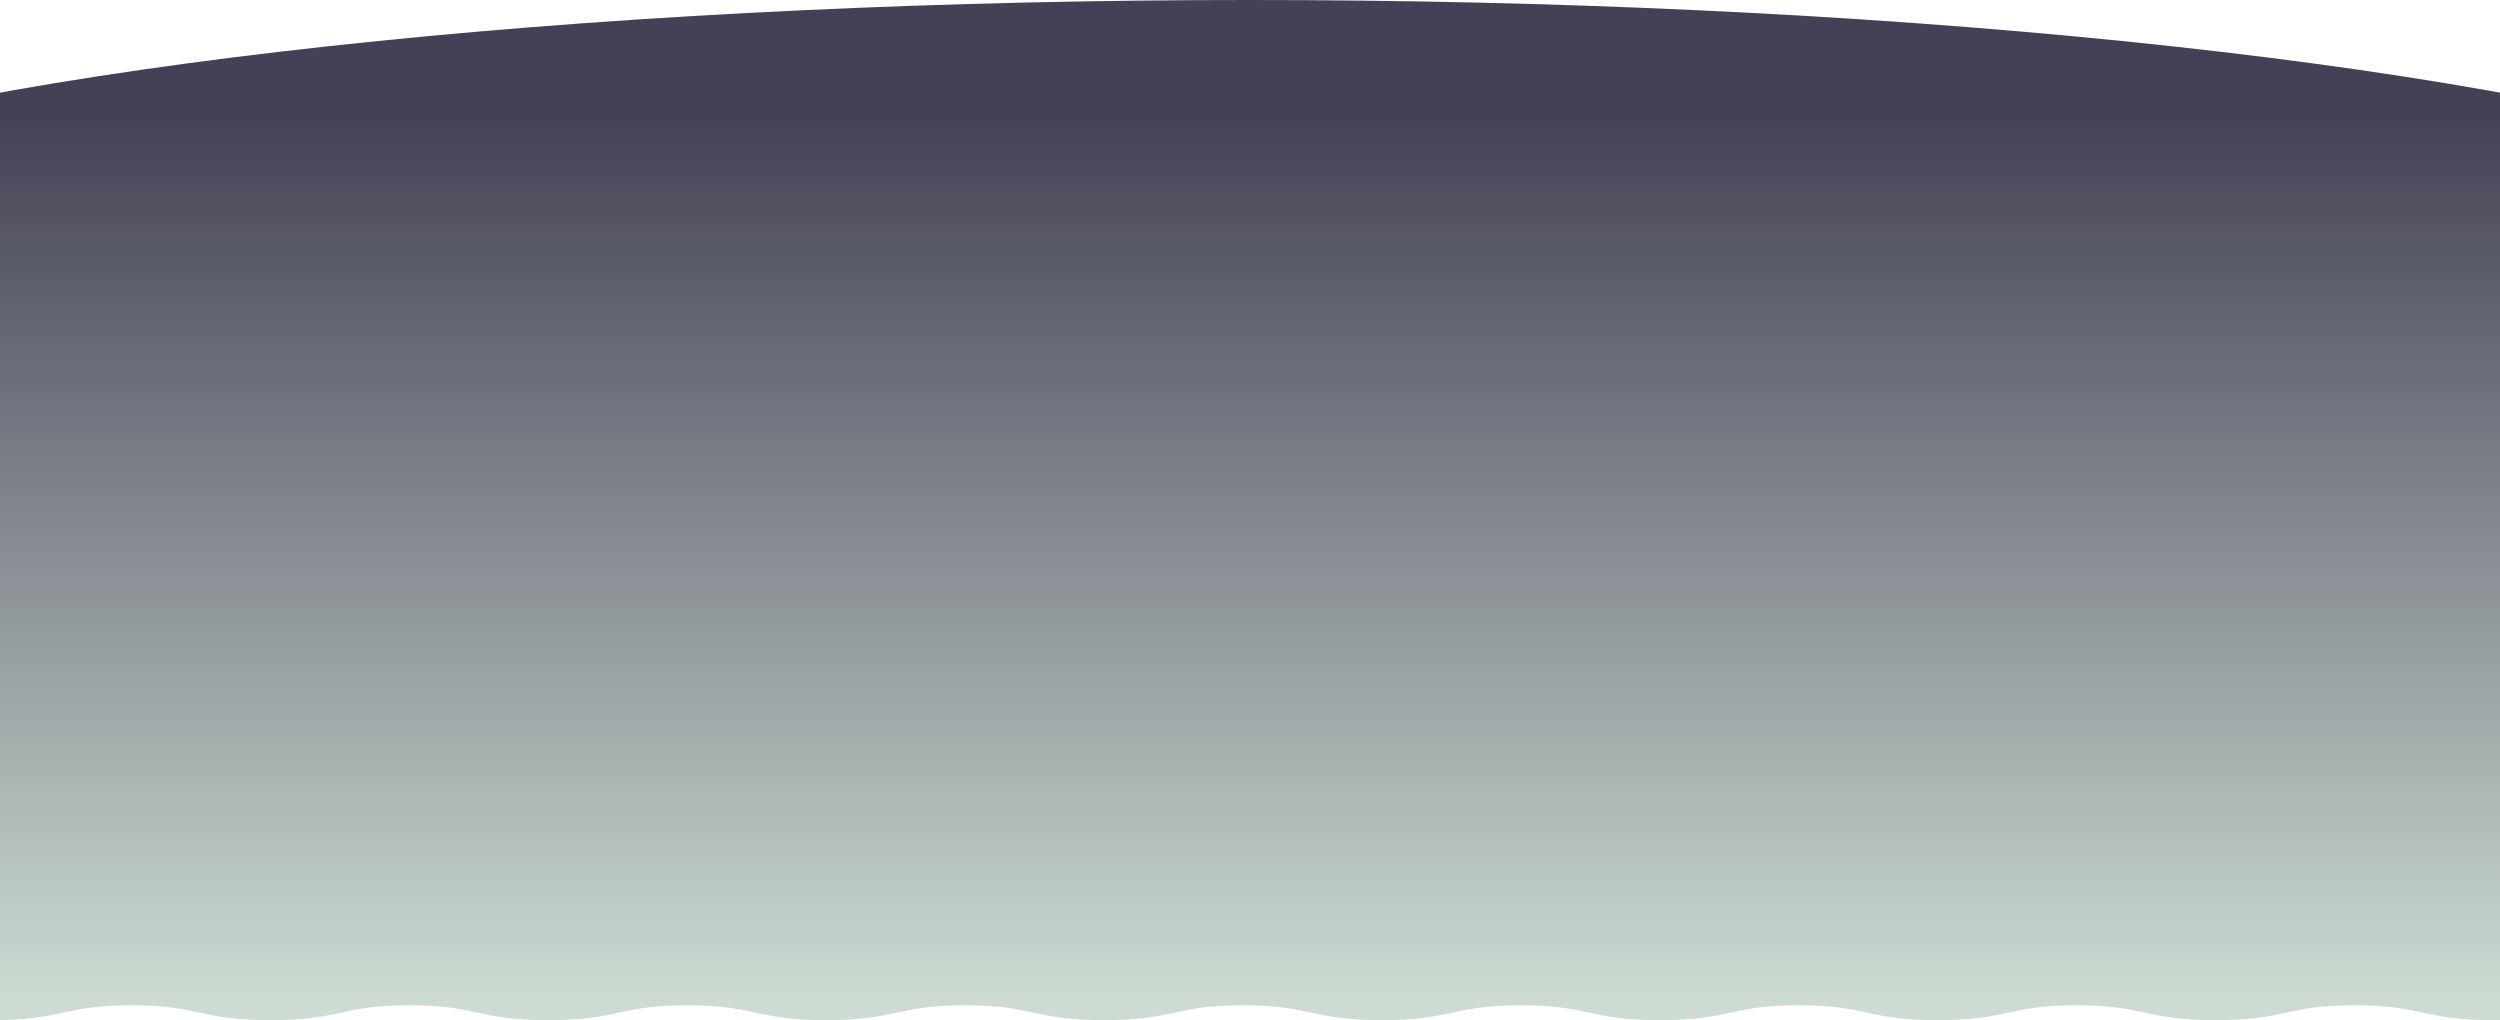 <svg width="1512" height="617" viewBox="0 0 1512 617" fill="none" xmlns="http://www.w3.org/2000/svg">
<path d="M1508 612C1465.99 612 1465.99 602.991 1423.97 602.991C1381.95 602.991 1381.96 612 1339.94 612C1297.92 612 1297.93 602.991 1255.91 602.991C1213.89 602.991 1213.9 612 1171.88 612C1129.86 612 1129.87 602.991 1087.85 602.991C1045.83 602.991 1045.84 612 1003.82 612C961.8 612 961.81 602.991 919.8 602.991C877.79 602.991 877.79 612 835.78 612C793.77 612 793.77 602.991 751.75 602.991C709.73 602.991 709.74 612 667.72 612C625.7 612 625.71 602.991 583.69 602.991C541.67 602.991 541.68 612 499.66 612C457.64 612 457.65 602.991 415.63 602.991C373.61 602.991 373.62 612 331.6 612C289.58 612 289.59 602.991 247.57 602.991C205.55 602.991 205.55 612 163.54 612C121.53 612 121.52 602.991 79.51 602.991C37.5 602.991 37.49 612 -4.52 612" stroke="#CDDBD2" stroke-width="10" stroke-linecap="square" stroke-linejoin="round"/>
<path d="M1508 605.641C1465.99 605.641 1465.99 596.633 1423.97 596.633C1381.95 596.633 1381.96 605.641 1339.94 605.641C1297.92 605.641 1297.93 596.633 1255.91 596.633C1213.89 596.633 1213.9 605.641 1171.88 605.641C1129.86 605.641 1129.87 596.633 1087.85 596.633C1045.83 596.633 1045.84 605.641 1003.82 605.641C961.8 605.641 961.81 596.633 919.8 596.633C877.79 596.633 877.79 605.641 835.78 605.641C793.77 605.641 793.77 596.633 751.75 596.633C709.73 596.633 709.74 605.641 667.72 605.641C625.7 605.641 625.71 596.633 583.69 596.633C541.67 596.633 541.68 605.641 499.66 605.641C457.64 605.641 457.65 596.633 415.63 596.633C373.61 596.633 373.62 605.641 331.6 605.641C289.58 605.641 289.59 596.633 247.57 596.633C205.55 596.633 205.55 605.641 163.54 605.641C121.53 605.641 121.52 596.633 79.51 596.633C37.5 596.633 37.49 605.641 -4.52 605.641" stroke="#CDDBD2" stroke-width="10" stroke-linecap="square" stroke-linejoin="round"/>
<ellipse cx="756" cy="185.19" rx="1055" ry="185.19" transform="rotate(-180 756 185.19)" fill="#434155"/>
<rect x="1512" y="605.641" width="1517" height="538.083" transform="rotate(-180 1512 605.641)" fill="url(#paint0_linear_184_259)"/>
<defs>
<linearGradient id="paint0_linear_184_259" x1="2270.5" y1="605.641" x2="2270.5" y2="1143.72" gradientUnits="userSpaceOnUse">
<stop stop-color="#CDDBD2"/>
<stop offset="1" stop-color="#434155"/>
</linearGradient>
</defs>
</svg>
